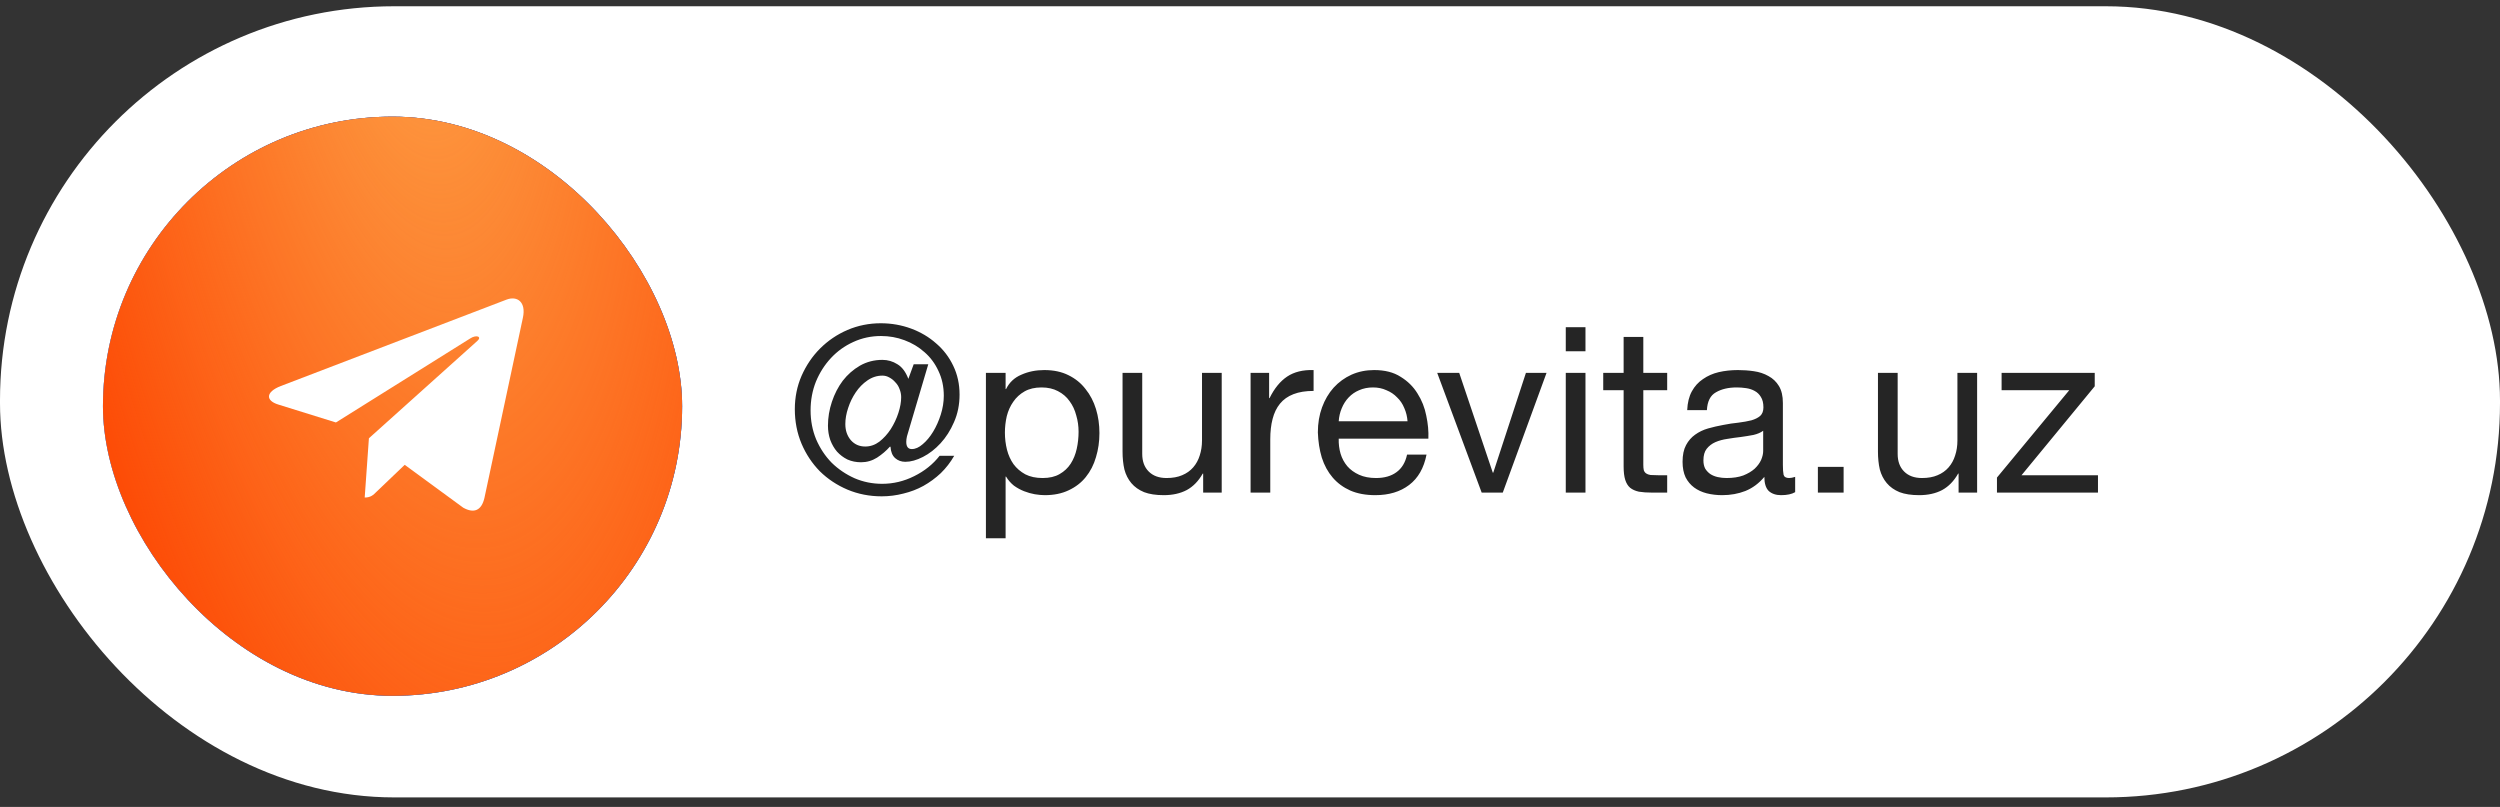 <?xml version="1.0" encoding="UTF-8"?> <svg xmlns="http://www.w3.org/2000/svg" width="158" height="51" viewBox="0 0 158 51" fill="none"><rect x="0" y="0" width="158" height="51" fill="#333333" stroke="none"/><rect x="158" y="50.396" width="158" height="50" rx="24.916" transform="rotate(-180 158 50.396)" fill="white"></rect><path d="M57.437 27.18C57.398 27.307 57.359 27.439 57.32 27.575C57.291 27.702 57.276 27.819 57.276 27.927C57.276 28.229 57.393 28.381 57.627 28.381C57.852 28.381 58.081 28.278 58.316 28.073C58.56 27.868 58.779 27.605 58.974 27.283C59.17 26.96 59.331 26.599 59.458 26.199C59.584 25.799 59.648 25.404 59.648 25.013C59.648 24.437 59.536 23.915 59.311 23.447C59.096 22.978 58.804 22.583 58.433 22.261C58.062 21.929 57.637 21.675 57.159 21.499C56.69 21.323 56.197 21.236 55.68 21.236C55.055 21.236 54.47 21.363 53.923 21.616C53.386 21.86 52.918 22.197 52.517 22.627C52.117 23.056 51.8 23.554 51.566 24.12C51.341 24.686 51.229 25.291 51.229 25.936C51.229 26.59 51.346 27.2 51.58 27.766C51.825 28.332 52.151 28.825 52.561 29.244C52.981 29.654 53.464 29.982 54.011 30.226C54.557 30.46 55.138 30.577 55.753 30.577C56.456 30.577 57.13 30.416 57.774 30.094C58.428 29.772 58.965 29.342 59.384 28.805H60.307C60.072 29.215 59.789 29.581 59.458 29.903C59.126 30.216 58.76 30.484 58.359 30.709C57.969 30.923 57.549 31.084 57.1 31.192C56.651 31.309 56.193 31.368 55.724 31.368C54.953 31.368 54.231 31.226 53.557 30.943C52.893 30.66 52.312 30.274 51.815 29.786C51.327 29.288 50.941 28.708 50.658 28.044C50.375 27.37 50.233 26.643 50.233 25.862C50.233 25.111 50.375 24.408 50.658 23.754C50.951 23.09 51.341 22.514 51.829 22.026C52.327 21.529 52.903 21.138 53.557 20.855C54.221 20.572 54.924 20.43 55.665 20.43C56.339 20.43 56.978 20.543 57.584 20.767C58.189 20.992 58.716 21.304 59.165 21.704C59.623 22.095 59.985 22.568 60.248 23.124C60.512 23.671 60.644 24.276 60.644 24.94C60.644 25.574 60.526 26.155 60.292 26.682C60.068 27.2 59.785 27.644 59.443 28.015C59.101 28.386 58.73 28.674 58.33 28.878C57.93 29.084 57.559 29.186 57.217 29.186C56.964 29.186 56.749 29.108 56.573 28.952C56.398 28.796 56.3 28.556 56.28 28.234H56.236C56.012 28.488 55.743 28.717 55.431 28.922C55.119 29.118 54.782 29.215 54.421 29.215C54.108 29.215 53.821 29.157 53.557 29.04C53.303 28.913 53.084 28.747 52.898 28.542C52.722 28.337 52.581 28.093 52.474 27.81C52.376 27.527 52.327 27.224 52.327 26.902C52.327 26.394 52.41 25.892 52.576 25.394C52.742 24.896 52.971 24.452 53.264 24.061C53.567 23.671 53.928 23.354 54.348 23.11C54.777 22.866 55.251 22.744 55.768 22.744C56.11 22.744 56.427 22.836 56.72 23.022C57.012 23.198 57.242 23.505 57.408 23.944L57.745 23.022H58.667L57.437 27.18ZM55.768 23.739C55.426 23.739 55.109 23.842 54.816 24.047C54.533 24.242 54.289 24.491 54.084 24.794C53.879 25.096 53.718 25.428 53.601 25.789C53.484 26.14 53.425 26.477 53.425 26.799C53.425 27.209 53.542 27.551 53.777 27.824C54.011 28.088 54.313 28.22 54.684 28.22C55.007 28.22 55.304 28.117 55.578 27.912C55.851 27.697 56.09 27.434 56.295 27.122C56.5 26.799 56.661 26.458 56.778 26.097C56.895 25.735 56.954 25.404 56.954 25.101C56.954 24.925 56.92 24.755 56.851 24.588C56.793 24.423 56.705 24.281 56.588 24.164C56.48 24.037 56.354 23.934 56.207 23.857C56.071 23.778 55.924 23.739 55.768 23.739ZM62.31 23.564H63.554V24.588H63.584C63.789 24.169 64.111 23.866 64.55 23.681C64.989 23.485 65.472 23.388 65.999 23.388C66.585 23.388 67.093 23.495 67.522 23.71C67.962 23.925 68.323 24.218 68.606 24.588C68.898 24.95 69.118 25.369 69.265 25.848C69.411 26.326 69.484 26.834 69.484 27.37C69.484 27.907 69.411 28.415 69.265 28.893C69.128 29.371 68.913 29.791 68.62 30.152C68.337 30.504 67.976 30.782 67.537 30.987C67.107 31.192 66.605 31.294 66.029 31.294C65.843 31.294 65.633 31.275 65.399 31.236C65.175 31.197 64.95 31.133 64.726 31.046C64.501 30.958 64.286 30.84 64.081 30.694C63.886 30.538 63.72 30.348 63.584 30.123H63.554V34.018H62.31V23.564ZM68.166 27.283C68.166 26.931 68.118 26.59 68.02 26.258C67.932 25.916 67.791 25.613 67.595 25.35C67.41 25.086 67.166 24.877 66.863 24.72C66.57 24.564 66.224 24.486 65.824 24.486C65.404 24.486 65.048 24.569 64.755 24.735C64.462 24.901 64.223 25.12 64.037 25.394C63.852 25.657 63.715 25.96 63.628 26.302C63.55 26.643 63.51 26.99 63.51 27.341C63.51 27.712 63.554 28.073 63.642 28.425C63.73 28.766 63.867 29.069 64.052 29.332C64.247 29.596 64.496 29.811 64.799 29.977C65.102 30.133 65.468 30.211 65.897 30.211C66.326 30.211 66.683 30.128 66.966 29.962C67.259 29.796 67.493 29.576 67.669 29.303C67.844 29.03 67.971 28.717 68.049 28.366C68.127 28.015 68.166 27.654 68.166 27.283ZM77.212 31.133H76.04V29.933H76.011C75.747 30.401 75.411 30.748 75.001 30.972C74.591 31.187 74.108 31.294 73.551 31.294C73.053 31.294 72.638 31.231 72.307 31.104C71.975 30.967 71.706 30.777 71.501 30.533C71.296 30.289 71.15 30.001 71.062 29.669C70.984 29.328 70.945 28.952 70.945 28.542V23.564H72.189V28.688C72.189 29.157 72.326 29.528 72.6 29.801C72.873 30.074 73.249 30.211 73.727 30.211C74.108 30.211 74.435 30.152 74.708 30.035C74.991 29.918 75.225 29.752 75.411 29.537C75.596 29.323 75.733 29.074 75.821 28.791C75.918 28.498 75.967 28.181 75.967 27.839V23.564H77.212V31.133ZM79.037 23.564H80.208V25.16H80.237C80.54 24.545 80.911 24.091 81.35 23.798C81.79 23.505 82.346 23.368 83.019 23.388V24.706C82.522 24.706 82.097 24.774 81.746 24.911C81.394 25.047 81.111 25.247 80.896 25.511C80.682 25.774 80.525 26.097 80.428 26.477C80.33 26.848 80.281 27.278 80.281 27.766V31.133H79.037V23.564ZM88.956 26.624C88.936 26.331 88.868 26.053 88.751 25.789C88.643 25.526 88.492 25.301 88.297 25.116C88.111 24.92 87.887 24.769 87.623 24.662C87.369 24.545 87.086 24.486 86.774 24.486C86.452 24.486 86.159 24.545 85.895 24.662C85.642 24.769 85.422 24.92 85.237 25.116C85.051 25.311 84.905 25.54 84.797 25.804C84.69 26.058 84.626 26.331 84.607 26.624H88.956ZM90.156 28.732C89.99 29.581 89.624 30.221 89.058 30.65C88.492 31.08 87.779 31.294 86.92 31.294C86.315 31.294 85.788 31.197 85.339 31.002C84.9 30.806 84.529 30.533 84.226 30.182C83.924 29.83 83.694 29.41 83.538 28.922C83.392 28.434 83.309 27.902 83.289 27.326C83.289 26.751 83.377 26.224 83.553 25.745C83.728 25.267 83.972 24.852 84.285 24.501C84.607 24.149 84.983 23.876 85.412 23.681C85.852 23.485 86.33 23.388 86.847 23.388C87.521 23.388 88.077 23.529 88.516 23.812C88.965 24.086 89.322 24.437 89.585 24.867C89.858 25.296 90.044 25.765 90.141 26.272C90.249 26.78 90.293 27.263 90.273 27.722H84.607C84.597 28.054 84.636 28.371 84.724 28.674C84.812 28.966 84.954 29.23 85.149 29.464C85.344 29.689 85.593 29.869 85.895 30.006C86.198 30.143 86.554 30.211 86.964 30.211C87.491 30.211 87.921 30.089 88.253 29.845C88.594 29.601 88.819 29.23 88.926 28.732H90.156ZM94.975 31.133H93.642L90.831 23.564H92.222L94.345 29.874H94.374L96.439 23.564H97.742L94.975 31.133ZM100.202 22.202H98.957V20.679H100.202V22.202ZM98.957 23.564H100.202V31.133H98.957V23.564ZM103.857 23.564H105.366V24.662H103.857V29.362C103.857 29.508 103.867 29.625 103.887 29.713C103.916 29.801 103.965 29.869 104.033 29.918C104.101 29.967 104.194 30.001 104.311 30.02C104.438 30.03 104.599 30.035 104.795 30.035H105.366V31.133H104.414C104.092 31.133 103.814 31.114 103.579 31.075C103.355 31.026 103.169 30.943 103.023 30.826C102.886 30.709 102.784 30.543 102.715 30.328C102.647 30.113 102.613 29.83 102.613 29.479V24.662H101.324V23.564H102.613V21.294H103.857V23.564ZM113.454 31.104C113.239 31.231 112.942 31.294 112.561 31.294C112.239 31.294 111.98 31.206 111.785 31.031C111.599 30.845 111.507 30.548 111.507 30.138C111.165 30.548 110.765 30.845 110.306 31.031C109.857 31.206 109.369 31.294 108.842 31.294C108.5 31.294 108.173 31.255 107.861 31.177C107.558 31.099 107.295 30.977 107.07 30.811C106.846 30.645 106.665 30.43 106.529 30.167C106.402 29.894 106.338 29.567 106.338 29.186C106.338 28.756 106.411 28.405 106.558 28.132C106.704 27.858 106.895 27.639 107.129 27.473C107.373 27.297 107.646 27.165 107.949 27.078C108.261 26.99 108.578 26.916 108.9 26.858C109.242 26.79 109.564 26.741 109.867 26.712C110.179 26.672 110.452 26.624 110.687 26.565C110.921 26.497 111.106 26.404 111.243 26.287C111.38 26.16 111.448 25.98 111.448 25.745C111.448 25.472 111.394 25.252 111.287 25.086C111.189 24.92 111.058 24.794 110.892 24.706C110.736 24.618 110.555 24.559 110.35 24.53C110.155 24.501 109.96 24.486 109.764 24.486C109.237 24.486 108.798 24.588 108.447 24.794C108.095 24.989 107.905 25.364 107.876 25.921H106.631C106.651 25.452 106.748 25.057 106.924 24.735C107.1 24.413 107.334 24.154 107.627 23.959C107.919 23.754 108.251 23.608 108.622 23.52C109.003 23.432 109.408 23.388 109.838 23.388C110.179 23.388 110.516 23.412 110.848 23.461C111.189 23.51 111.497 23.612 111.77 23.769C112.043 23.915 112.263 24.125 112.429 24.398C112.595 24.672 112.678 25.028 112.678 25.467V29.362C112.678 29.654 112.693 29.869 112.722 30.006C112.761 30.143 112.878 30.211 113.073 30.211C113.181 30.211 113.308 30.186 113.454 30.138V31.104ZM111.433 27.224C111.277 27.341 111.072 27.429 110.818 27.488C110.565 27.536 110.296 27.58 110.013 27.619C109.74 27.649 109.462 27.688 109.179 27.736C108.896 27.776 108.642 27.844 108.417 27.941C108.193 28.039 108.007 28.181 107.861 28.366C107.724 28.542 107.656 28.786 107.656 29.098C107.656 29.303 107.695 29.479 107.773 29.625C107.861 29.762 107.968 29.874 108.095 29.962C108.232 30.05 108.388 30.113 108.564 30.152C108.739 30.191 108.925 30.211 109.12 30.211C109.53 30.211 109.881 30.157 110.174 30.05C110.467 29.933 110.706 29.791 110.892 29.625C111.077 29.45 111.214 29.264 111.302 29.069C111.39 28.864 111.433 28.674 111.433 28.498V27.224ZM114.89 29.508H116.516V31.133H114.89V29.508ZM124.954 31.133H123.783V29.933H123.753C123.49 30.401 123.153 30.748 122.743 30.972C122.333 31.187 121.85 31.294 121.293 31.294C120.796 31.294 120.381 31.231 120.049 31.104C119.717 30.967 119.449 30.777 119.244 30.533C119.039 30.289 118.892 30.001 118.804 29.669C118.726 29.328 118.687 28.952 118.687 28.542V23.564H119.932V28.688C119.932 29.157 120.068 29.528 120.342 29.801C120.615 30.074 120.991 30.211 121.469 30.211C121.85 30.211 122.177 30.152 122.45 30.035C122.733 29.918 122.967 29.752 123.153 29.537C123.338 29.323 123.475 29.074 123.563 28.791C123.661 28.498 123.709 28.181 123.709 27.839V23.564H124.954V31.133ZM126.208 30.182L130.776 24.662H126.501V23.564H132.387V24.413L127.76 30.035H132.592V31.133H126.208V30.182Z" fill="#252525"></path><rect x="6.507" y="7.372" width="36.604" height="36.604" rx="18.302" fill="#0A7CFF"></rect><rect x="6.507" y="7.372" width="36.604" height="36.604" rx="18.302" fill="url(#paint0_linear_1_918)"></rect><rect x="6.507" y="7.372" width="36.604" height="36.604" rx="18.302" fill="#FD4A05"></rect><rect x="6.507" y="7.372" width="36.604" height="36.604" rx="18.302" fill="url(#paint1_radial_1_918)"></rect><path d="M23.315 27.699L23.049 31.444C23.43 31.444 23.595 31.28 23.792 31.083L25.578 29.377L29.278 32.087C29.957 32.465 30.435 32.266 30.618 31.462L33.047 20.082L33.047 20.081C33.263 19.078 32.685 18.686 32.023 18.932L17.747 24.397C16.773 24.776 16.788 25.319 17.581 25.565L21.231 26.7L29.709 21.395C30.108 21.131 30.471 21.277 30.173 21.541L23.315 27.699Z" fill="white"></path><defs><linearGradient id="paint0_linear_1_918" x1="6.507" y1="25.674" x2="18.432" y2="25.702" gradientUnits="userSpaceOnUse"><stop stop-color="#68AEFF"></stop><stop offset="1" stop-color="#0A7CFF"></stop></linearGradient><radialGradient id="paint1_radial_1_918" cx="0" cy="0" r="1" gradientUnits="userSpaceOnUse" gradientTransform="translate(25.779 -7.48) rotate(83.106) scale(73.976 26.495)"><stop stop-color="#FDA449"></stop><stop offset="1" stop-color="#FDA449" stop-opacity="0"></stop></radialGradient></defs></svg> 